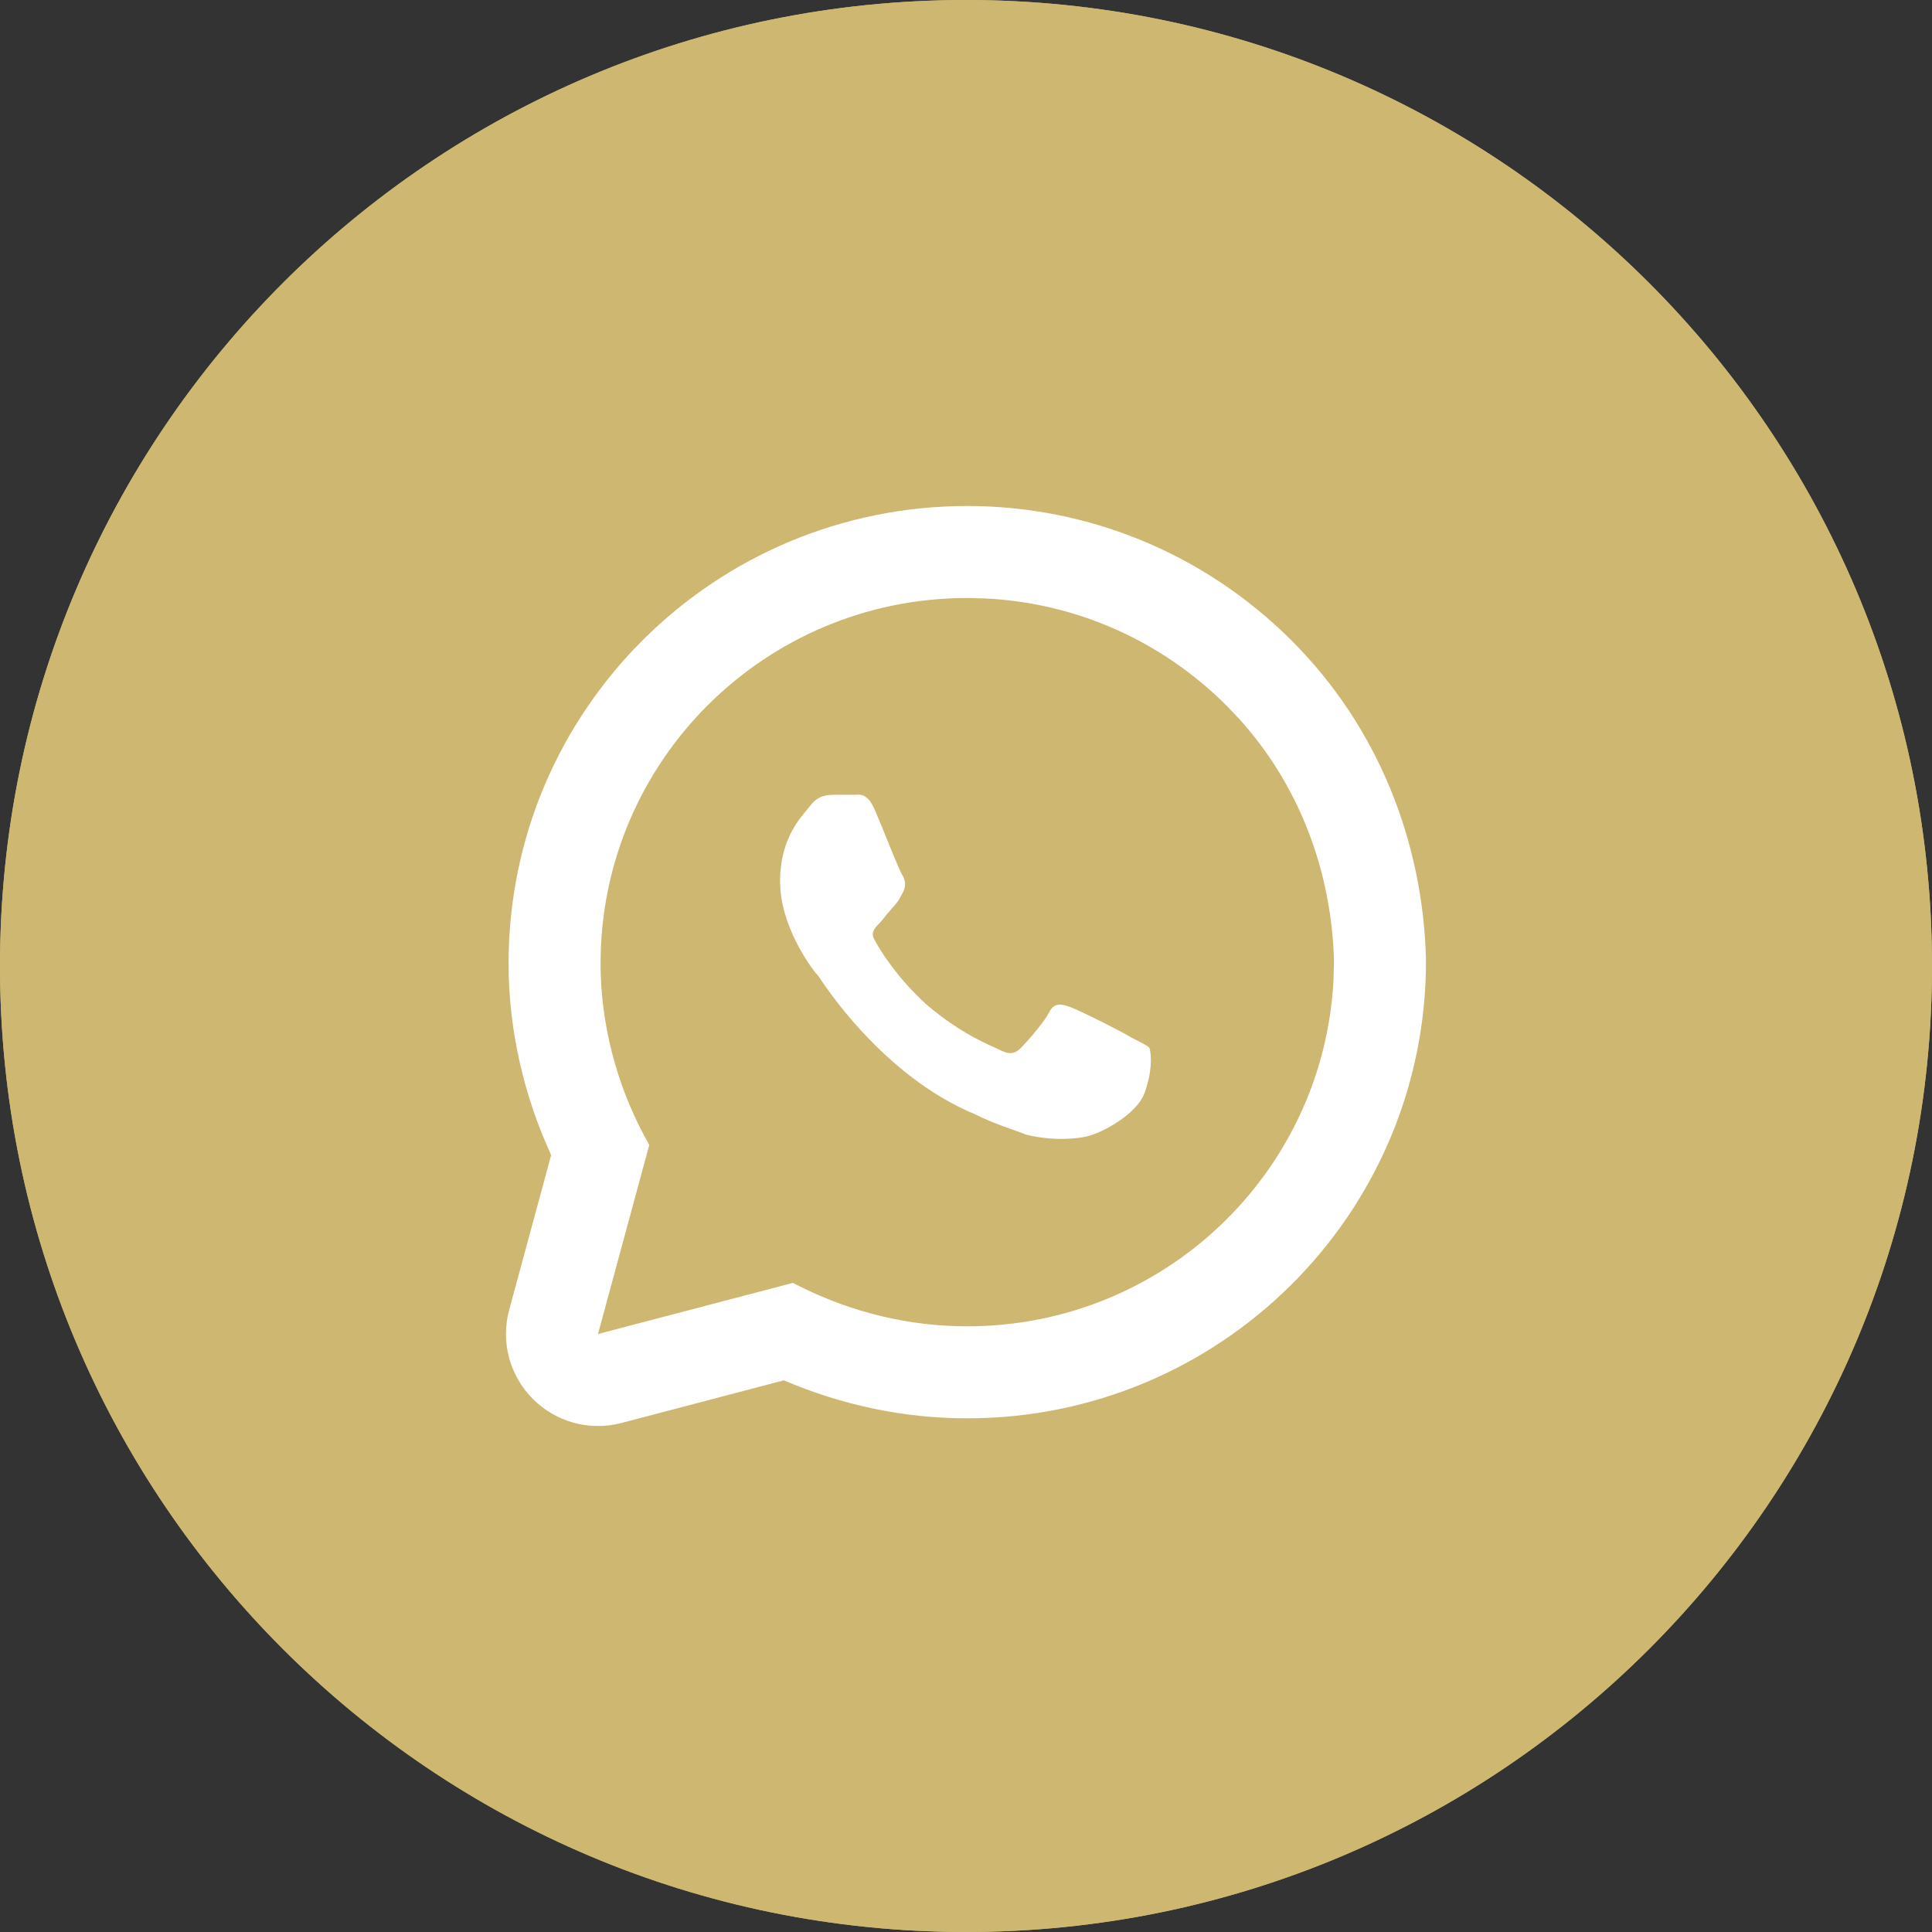 <?xml version="1.0" encoding="UTF-8"?> <svg xmlns="http://www.w3.org/2000/svg" width="42" height="42" viewBox="0 0 42 42" fill="none"><rect x="0" y="0" width="42" height="42" fill="#333333" stroke="none"/><path d="M42 21C42 32.598 32.598 42 21 42C9.402 42 0 32.598 0 21C0 9.402 9.402 0 21 0C32.598 0 42 9.402 42 21Z" fill="#CEB771"></path><path d="M40 21C40 10.507 31.493 2 21 2C10.507 2 2 10.507 2 21C2 31.493 10.507 40 21 40V42C9.402 42 0 32.598 0 21C0 9.402 9.402 0 21 0C32.598 0 42 9.402 42 21C42 32.598 32.598 42 21 42V40C31.493 40 40 31.493 40 21Z" fill="#CEB771"></path><path d="M29 20.889C28.948 18.962 28.259 17.083 26.932 15.62L26.658 15.333C25.247 13.927 23.395 13.107 21.424 13.01L21.028 13C16.624 13 13.056 16.555 13.056 20.944L13.06 21.205C13.106 22.506 13.488 23.795 14.115 24.889L13 29L17.237 27.889C18.334 28.462 19.53 28.79 20.777 28.829L21.028 28.833C25.294 28.833 28.776 25.496 28.989 21.298L29 20.889ZM18.668 17.275C18.77 17.278 18.895 17.32 19.02 17.611C19.188 18 19.577 18.999 19.634 19.056C19.689 19.167 19.689 19.278 19.634 19.389L19.544 19.556C19.509 19.611 19.467 19.667 19.411 19.723L19.251 19.91C19.202 19.973 19.16 20.028 19.133 20.056C19.021 20.167 18.909 20.278 19.02 20.444C19.132 20.666 19.523 21.277 20.136 21.833C20.916 22.5 21.53 22.722 21.753 22.833C21.976 22.944 22.087 22.888 22.198 22.777C22.296 22.68 22.607 22.328 22.758 22.093L22.811 22C22.923 21.778 23.09 21.833 23.258 21.889C23.425 21.944 24.428 22.445 24.596 22.556L24.853 22.688C24.916 22.722 24.958 22.75 24.986 22.777C25.042 22.944 25.042 23.333 24.875 23.777L24.836 23.861C24.61 24.276 23.902 24.671 23.536 24.723C23.202 24.778 22.756 24.778 22.31 24.667C22.032 24.556 21.641 24.445 21.195 24.223C19.189 23.39 17.906 21.39 17.794 21.223C17.689 21.118 17.047 20.282 16.967 19.354L16.958 19.167C16.958 18.167 17.459 17.722 17.627 17.5C17.752 17.333 17.909 17.292 18.051 17.281L18.184 17.277H18.575L18.668 17.275ZM31 20.889C31 26.389 26.53 30.833 21.028 30.833C19.629 30.833 18.285 30.54 17.041 30.007L13.508 30.935C12.817 31.116 12.082 30.915 11.58 30.408C11.077 29.901 10.882 29.165 11.069 28.477L11.982 25.11C11.392 23.832 11.056 22.396 11.056 20.944C11.056 15.444 15.526 11 21.028 11C23.679 11 26.193 12.046 28.07 13.917C29.969 15.809 30.93 18.311 30.999 20.835L31 20.889Z" fill="white"></path></svg> 
